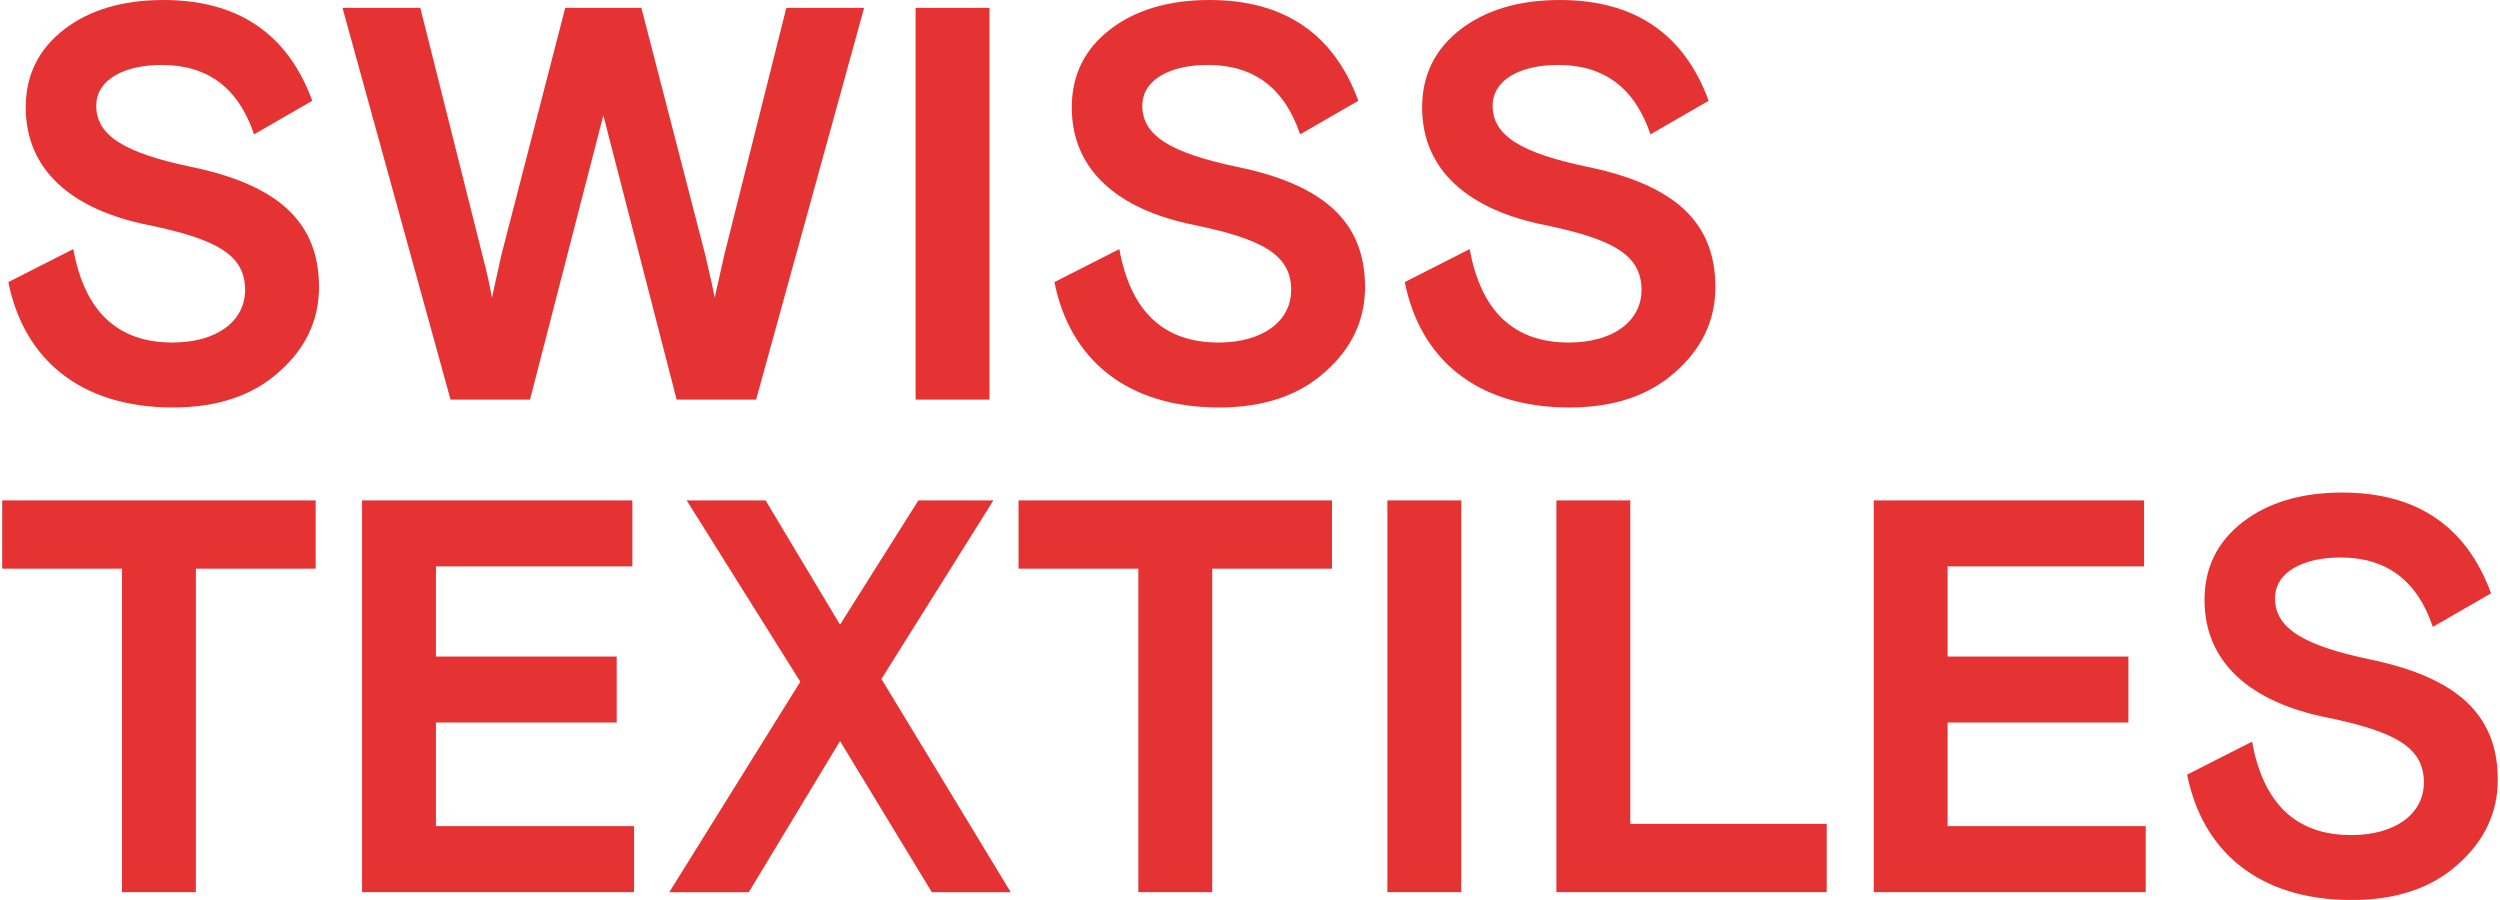 <?xml version="1.0"?>
<svg xmlns="http://www.w3.org/2000/svg" data-name="Ebene 2" viewBox="0 0 69.404 25.03" width="300" height="108">
  <defs>
    <clipPath id="a">
      <path fill="none" d="M0 0h69.404v25.029H0z"/>
    </clipPath>
  </defs>
  <g data-name="Ebene 1">
    <g clip-path="url(#a)">
      <path fill="#e53333" d="M63.209 16.64c0-.747.809-1.136 1.821-1.136 1.276 0 2.133.638 2.568 1.93l1.619-.934c-.685-1.868-2.07-2.802-4.14-2.802-1.136 0-2.07.28-2.771.825-.7.545-1.058 1.261-1.058 2.164 0 1.759 1.307 2.848 3.409 3.268 1.883.389 2.692.825 2.692 1.806 0 .872-.793 1.463-2.023 1.463-1.526 0-2.444-.872-2.755-2.599l-1.806.918c.42 2.117 1.977 3.487 4.576 3.487 1.23 0 2.211-.327 2.942-.981.747-.653 1.121-1.448 1.121-2.366 0-1.821-1.152-2.848-3.564-3.346-1.853-.389-2.631-.872-2.631-1.697m-3.596 8.172v-1.837h-5.51v-2.88h5.028v-1.836h-5.028v-2.506h5.464v-1.837h-7.518v10.896h7.564Zm-8.872 0v-1.899h-5.463v-8.997h-2.055v10.896h7.518Zm-10.164-10.896h-2.055v10.896h2.055v-10.896Zm-8.981 1.899v8.997h2.055v-8.997h3.331v-1.899h-8.717v1.899h3.331Zm-12.561-1.899 3.16 5.043-3.643 5.853h2.211l2.537-4.203 2.553 4.203h2.194l-3.595-5.93 3.113-4.966h-2.086l-2.179 3.456-2.07-3.456h-2.195Zm-1.463 10.896v-1.837h-5.51v-2.88h5.027v-1.836h-5.027v-2.506h5.463v-1.837h-7.518v10.896h7.565Zm-14.241-8.997v8.997h2.055v-8.997h3.331v-1.899H0v1.899h3.331ZM41.45 2.942c0-.747.809-1.136 1.821-1.136 1.277 0 2.133.638 2.568 1.93l1.619-.934C46.773.934 45.388 0 43.318 0c-1.137 0-2.07.28-2.771.825-.7.545-1.058 1.261-1.058 2.164 0 1.759 1.307 2.848 3.409 3.269 1.883.389 2.692.825 2.692 1.805 0 .872-.793 1.463-2.023 1.463-1.525 0-2.444-.871-2.755-2.599l-1.806.918c.421 2.117 1.977 3.487 4.576 3.487 1.23 0 2.211-.327 2.942-.981.748-.654 1.121-1.447 1.121-2.366 0-1.821-1.152-2.848-3.564-3.346-1.853-.389-2.631-.872-2.631-1.697m-9.743 0c0-.747.809-1.136 1.82-1.136 1.277 0 2.133.638 2.569 1.93l1.619-.934C37.03.934 35.644 0 33.574 0c-1.136 0-2.07.28-2.77.825-.701.545-1.059 1.261-1.059 2.164 0 1.759 1.308 2.848 3.409 3.269 1.884.389 2.693.825 2.693 1.805 0 .872-.794 1.463-2.024 1.463-1.525 0-2.443-.871-2.755-2.599l-1.805.918c.42 2.117 1.977 3.487 4.576 3.487 1.23 0 2.21-.327 2.942-.981.747-.654 1.12-1.447 1.12-2.366 0-1.821-1.151-2.848-3.564-3.346-1.852-.389-2.63-.872-2.63-1.697m-4.25-2.724h-2.055v10.896h2.055V.218Zm-12.779 10.896 2.039-7.907 2.039 7.907h2.21L23.97.218h-2.163l-1.728 6.88-.265 1.183c-.046-.265-.14-.654-.264-1.198L17.775.218h-2.117l-1.774 6.865-.265 1.198c-.046-.265-.124-.654-.264-1.183l-1.728-6.88h-2.164l3.005 10.896h2.21ZM2.615 2.942c0-.747.809-1.136 1.821-1.136 1.277 0 2.133.638 2.568 1.93l1.619-.934C7.938.934 6.553 0 4.483 0c-1.136 0-2.07.28-2.771.825-.7.545-1.058 1.261-1.058 2.164 0 1.759 1.307 2.848 3.409 3.269 1.883.389 2.692.825 2.692 1.805 0 .872-.793 1.463-2.023 1.463-1.526 0-2.444-.871-2.755-2.599l-1.806.918c.42 2.117 1.977 3.487 4.576 3.487 1.23 0 2.211-.327 2.942-.981.748-.654 1.121-1.447 1.121-2.366 0-1.821-1.152-2.848-3.564-3.346-1.853-.389-2.631-.872-2.631-1.697"/>
    </g>
  </g>
</svg>
